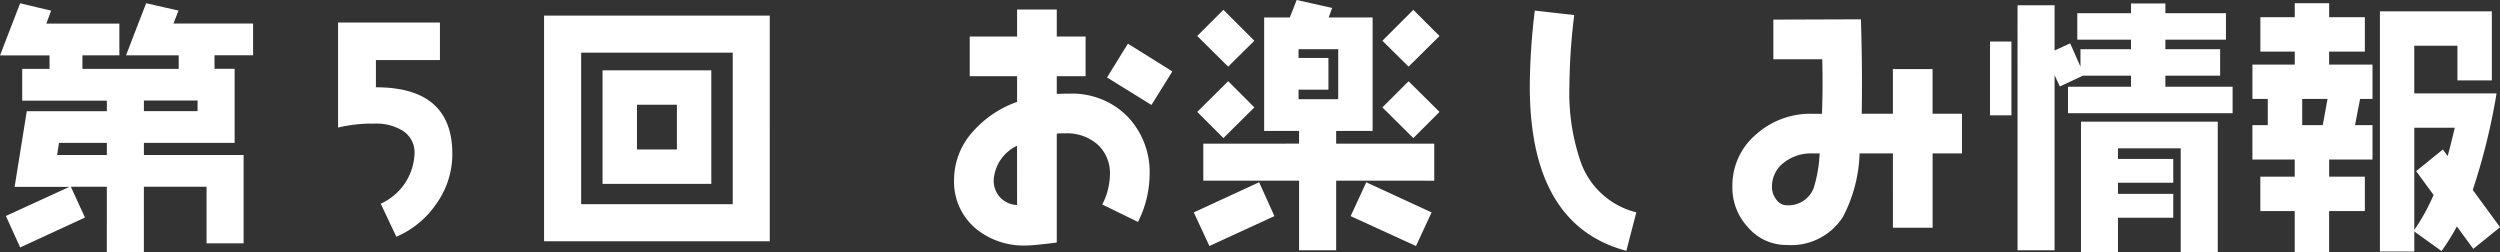 <svg xmlns="http://www.w3.org/2000/svg" width="170.118" height="17.154" viewBox="0 0 170.118 17.154"><rect x="0" y="0" width="170.118" height="17.154" fill="#333333" stroke="none"/><path d="M-67.9-11.772v-2.16h-5.418l.342-.882-2.2-.5c-.54,1.386-.99,2.556-1.368,3.546h3.582v.918h-6.552v-.918H-77v-2.16h-4.968l.324-.882-2.106-.5c-.54,1.386-.99,2.556-1.368,3.546h3.366v.918H-83.61v2.16h5.76v.72H-83.3l-.828,5.148h3.726l-4.32,1.98.972,2.142,4.41-2.034L-80.3-2.826h2.448V1.62h2.52V-2.826h4.266V1.026h2.52V-4.986H-75.33v-.828h6.174v-5.04h-1.368v-.918Zm-3.78,3.8H-75.33v-.72h3.654ZM-77.85-4.986h-3.384l.126-.828h3.258Zm23.508-.072c0-3.024-1.728-4.536-5.2-4.536v-1.854h4.356V-14h-6.93v7.146a10.033,10.033,0,0,1,2.466-.27,3.476,3.476,0,0,1,1.872.45,1.737,1.737,0,0,1,.864,1.6,3.9,3.9,0,0,1-2.3,3.4l1.062,2.25A6.305,6.305,0,0,0-55.4-1.71,5.819,5.819,0,0,0-54.342-5.058Zm21.6,5.94V-14.472H-48.1V.882Zm-2.52-2.52H-45.576V-11.952h10.314ZM-36.72-3.024v-7.722h-7.4v7.722Zm-2.34-2.34h-2.718V-8.406h2.718Zm33.714-5.31-3.024-1.89-1.422,2.3,3.024,1.872Zm-1.548,7.02a5.46,5.46,0,0,0-1.512-3.96A5.3,5.3,0,0,0-12.33-9.162c-.072,0-.36,0-.882.018V-10.35h1.962v-2.7h-1.962v-1.836h-2.7v1.836h-3.222v2.7h3.222V-8.6a7.178,7.178,0,0,0-2.988,2,4.893,4.893,0,0,0-1.3,3.294,4.153,4.153,0,0,0,1.44,3.294A5.1,5.1,0,0,0-15.3,1.17c.378,0,1.062-.072,2.088-.2V-6.444c.2-.018.4-.018.594-.018a3.146,3.146,0,0,1,2.178.756,2.646,2.646,0,0,1,.846,2.07,4.6,4.6,0,0,1-.522,2.016l2.43,1.188A7.27,7.27,0,0,0-6.894-3.654Zm-9.018,2.07A1.635,1.635,0,0,1-17.5-3.312a2.748,2.748,0,0,1,1.584-2.3Zm28.746-11.5-1.782-1.782L8.946-12.762,10.728-11Zm0,5.166-2.106-2.088L8.946-8.226l2.106,2.088Zm-.36,4.68V-5.76H5.8v-.864H8.28v-7.722H5.292l.234-.648-2.412-.54-.468,1.188H.9v7.722H3.276v.864H-3.24v2.52H3.276V1.494H5.8V-3.24ZM.234-12.762l-2.106-2.106-1.782,1.782L-1.548-11ZM12.294-1.08,7.848-3.132,6.786-.828l4.446,2.034ZM.234-8.226l-1.782-1.782L-3.654-7.92l1.782,1.782ZM1.6-.828.558-3.132-3.888-1.08l1.062,2.286ZM5.94-8.784H3.24v-.648H5.274v-2.16H3.24v-.594h2.7Zm20.286,7.7a5.383,5.383,0,0,1-3.762-3.366,14.34,14.34,0,0,1-.792-5.22A41.386,41.386,0,0,1,22-14.508l-2.682-.306a44.134,44.134,0,0,0-.342,5.148q0,9.45,6.57,11.2ZM48.384-5.094v-2.7h-2v-3.042h-2.7v3.042H41.562q.054-2.943-.054-6.426L35.55-14.2v2.7h3.33c.018.99.018,1.566.018,1.728,0,.558-.018,1.224-.036,1.98h-.7A5.521,5.521,0,0,0,34.4-6.408a4.543,4.543,0,0,0-1.638,3.6A3.927,3.927,0,0,0,33.822-.072a3.4,3.4,0,0,0,2.646,1.206A4.171,4.171,0,0,0,40.284-.774a9.94,9.94,0,0,0,1.134-4.32h2.268V-.036h2.7V-5.094Zm-9.684,0a9.385,9.385,0,0,1-.4,2.34,1.843,1.843,0,0,1-1.836,1.188.855.855,0,0,1-.72-.4,1.374,1.374,0,0,1-.288-.846A2.041,2.041,0,0,1,36.306-4.5a2.968,2.968,0,0,1,1.854-.594ZM66.8-7.83v-1.8H62.226v-.756h3.726v-1.8H62.226v-.648h4.122v-1.8H62.226V-15.3h-2.34v.666H56.232v1.8h3.654v.648H56.448V-11l-.7-1.584-1.062.486v-3.078h-2.52V1.494h2.52V-10.422l.36.774,1.566-.738h3.276v.756H55.6v1.8ZM65.79,1.62V-7.254H56.484V1.62H59V-.72h3.762V-2.34H59V-3.1h3.762v-1.62H59v-.72H63.27V1.62ZM51.75-7.686v-5.022H50.292v5.022ZM85-.072,83.142-2.61a42.874,42.874,0,0,0,1.62-6.57h-5.6v-3.24H82.1v2.358h2.34v-4.7H76.824V1.584h2.34V.216l1.854,1.332A15.473,15.473,0,0,0,82.062-.126L83.178,1.4ZM76.32-4.68V-7.02H75.132L75.474-8.8h.846v-2.34H73.368v-.882H75.8v-2.34h-2.43v-.954h-2.34v.954h-2.34v2.34h2.34v.882h-2.88V-8.8h1.044V-7.02H68.148v2.34h2.88v1.17h-2.34v2.34h2.34V1.62h2.34V-1.17H75.8V-3.51h-2.43V-4.68Zm5.6-2.16c-.162.684-.324,1.332-.486,1.926l-.324-.45L79.29-3.888l1.188,1.62A13.552,13.552,0,0,1,79.164.108V-6.84ZM73.26-8.8,72.936-7.02h-1.4V-8.8Z" transform="translate(85.122 15.534)" fill="#fff"/></svg>
